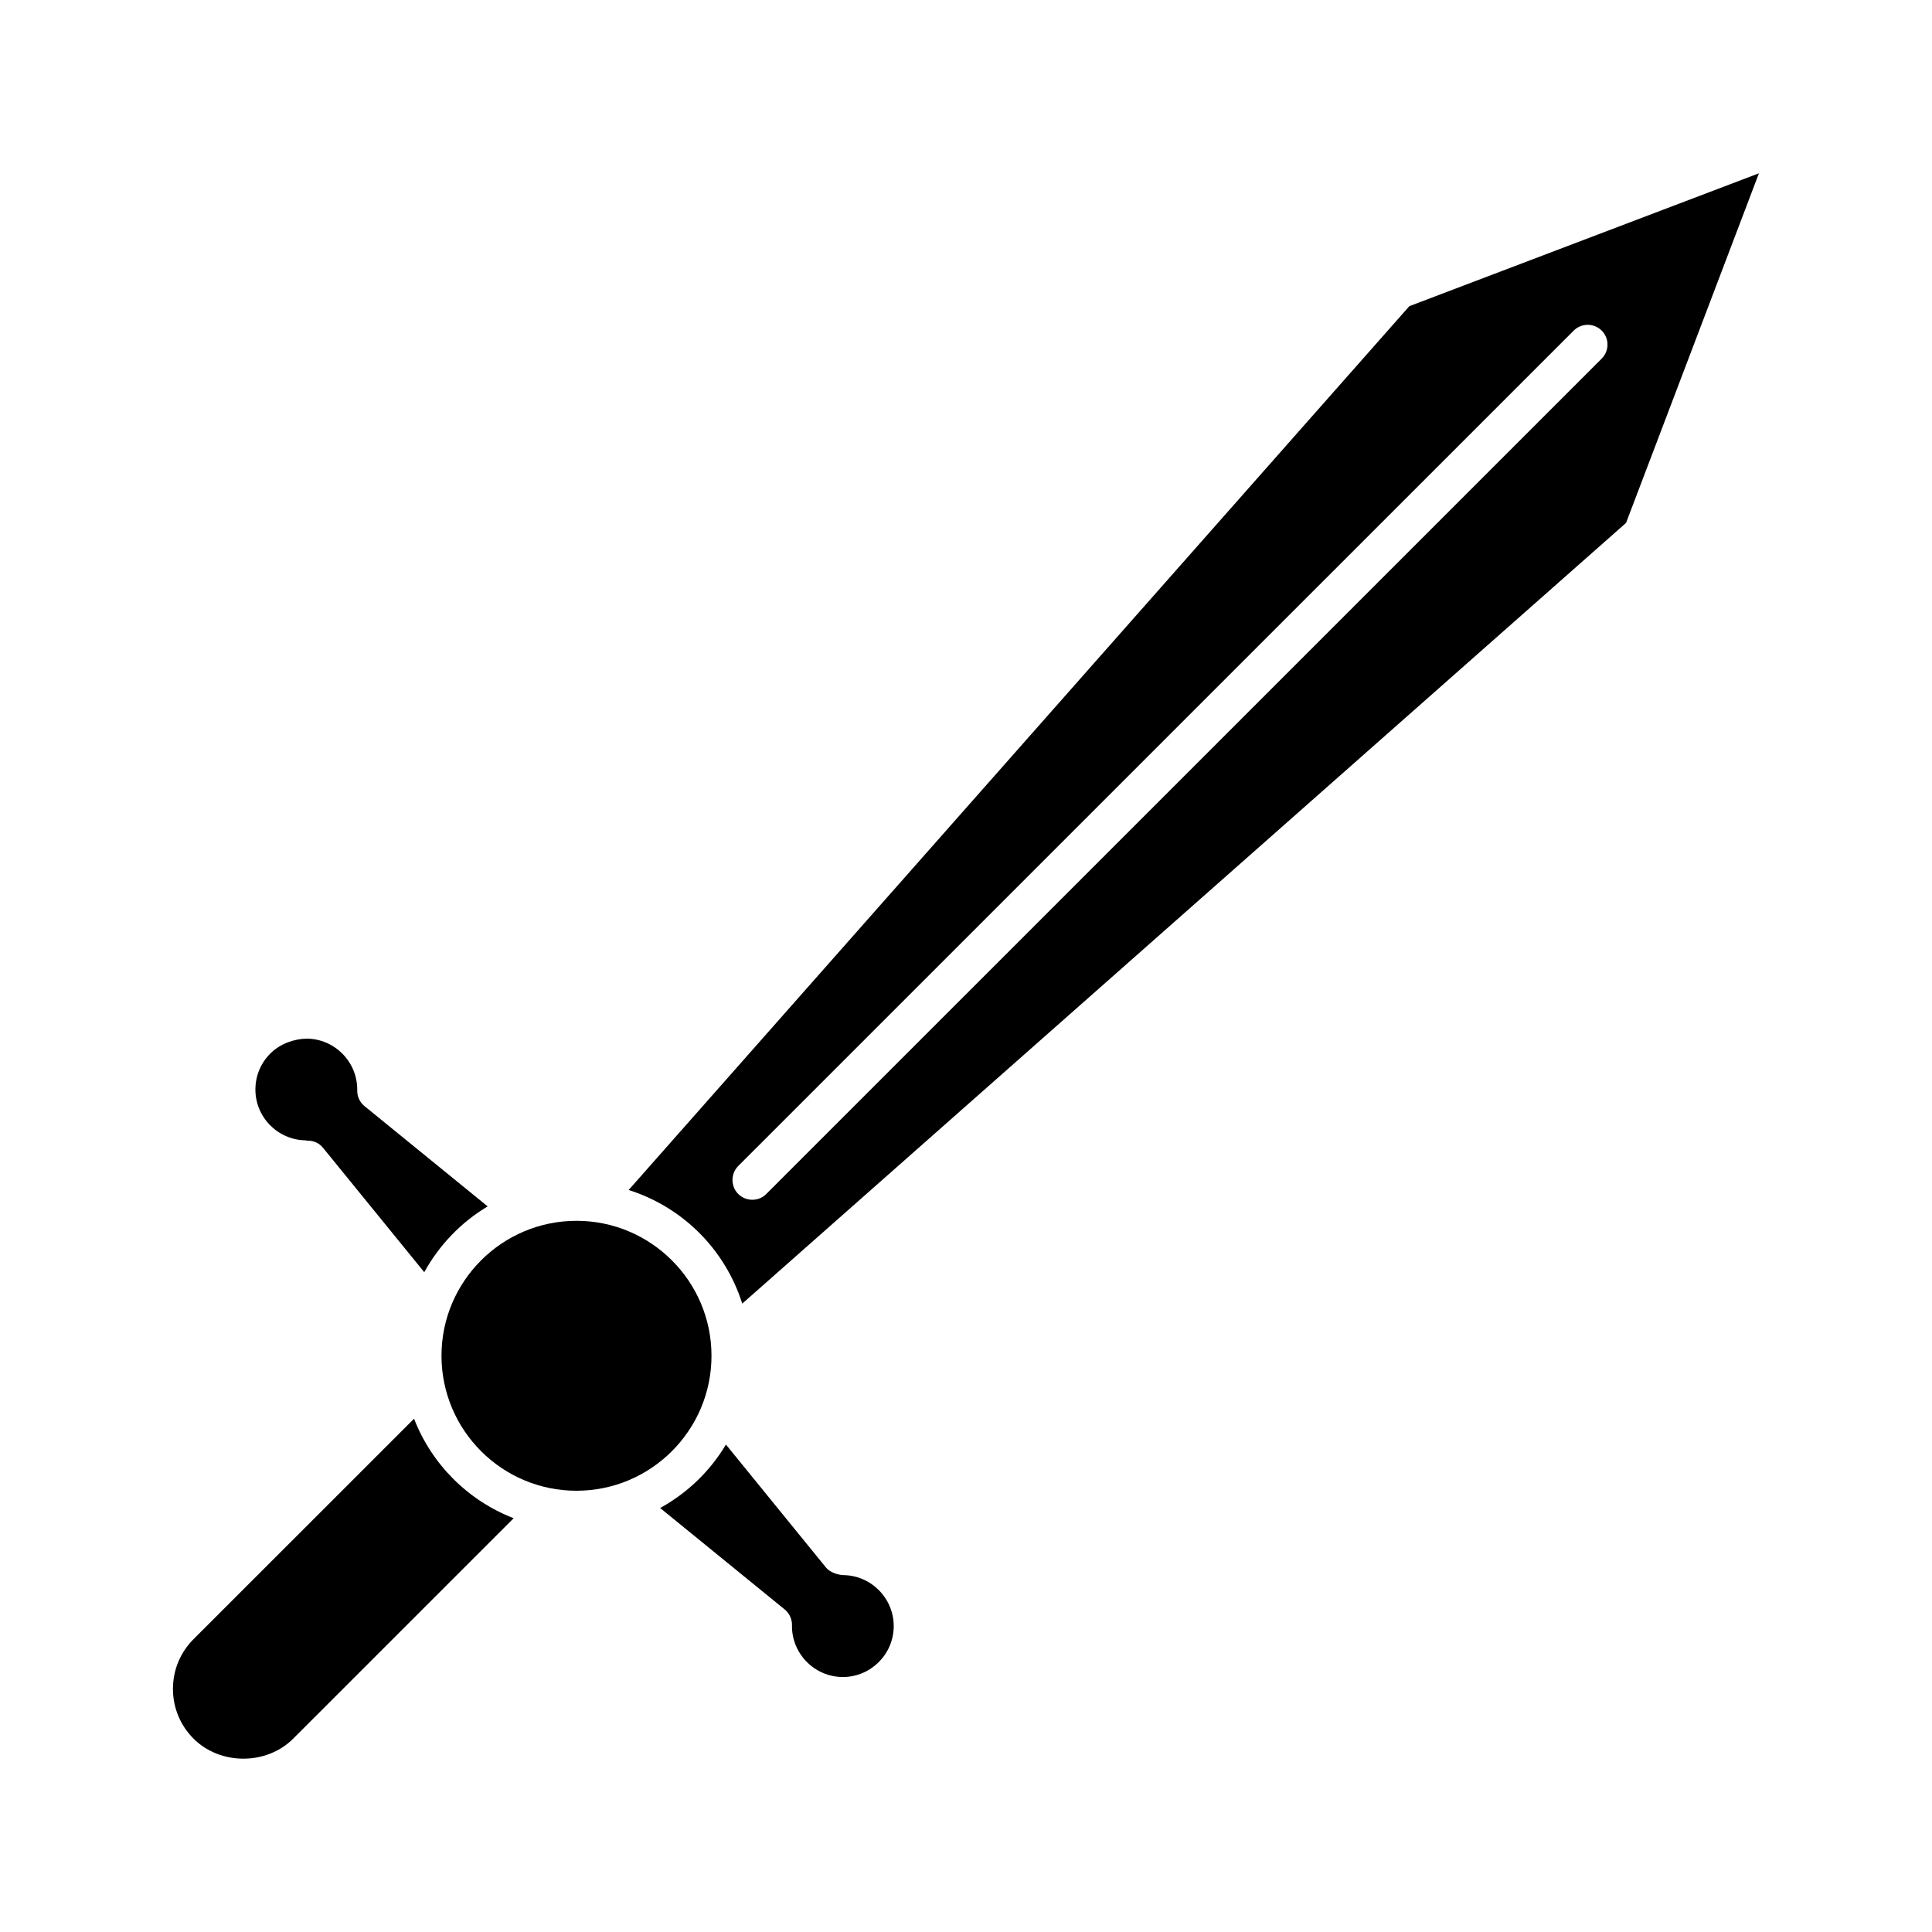 <?xml version="1.0" encoding="UTF-8"?>
<!-- The Best Svg Icon site in the world: iconSvg.co, Visit us! https://iconsvg.co -->
<svg fill="#000000" width="800px" height="800px" version="1.1" viewBox="144 144 512 512" xmlns="http://www.w3.org/2000/svg">
 <g>
  <path d="m211.69 432.48c0.062-3.609 1.531-6.957 4.125-9.457 2.602-2.508 6.223-3.738 9.613-3.777 7.43 0.148 13.371 6.309 13.246 13.75-0.031 1.605 0.684 3.148 1.953 4.156l32.609 26.555c-7.055 4.207-12.824 10.223-16.805 17.434l-26.848-32.988c-1.09-1.344-2.664-1.914-4.227-1.859-0.137-0.02-0.293-0.094-0.418-0.094-7.445-0.129-13.395-6.289-13.25-13.719z"/>
  <path d="m221.69 604.77c-7.055 7.062-19.332 7.062-26.387 0-3.527-3.527-5.469-8.199-5.469-13.184 0-5.008 1.941-9.676 5.469-13.203l58.422-58.41c4.691 12.082 14.273 21.676 26.398 26.375z"/>
  <path d="m261 503.29c0-19.723 16.047-35.762 35.781-35.762 19.723 0 35.77 16.039 35.77 35.762 0 19.734-16.047 35.77-35.77 35.77-19.723 0.023-35.781-16.035-35.781-35.77z"/>
  <path d="m362.95 559.48c0.988 1.195 3.117 1.922 4.648 1.941 7.43 0.148 13.371 6.309 13.246 13.75-0.137 7.348-6.16 13.258-13.477 13.258h-0.23c-7.43-0.156-13.363-6.289-13.258-13.699 0-0.188 0-0.348-0.012-0.516v-0.012-0.012c-0.012-0.125-0.031-0.25-0.051-0.379v-0.02c-0.199-1.227-0.809-2.402-1.859-3.273h-0.012c-0.012 0-0.012-0.02-0.02-0.02l-32.98-26.859c7.211-3.977 13.215-9.742 17.434-16.816z"/>
  <path d="m517.49 225.14-206.89 234.22c14.336 4.543 25.578 15.777 30.102 30.113l234.22-206.9 35.215-92.648zm50.977 13.898-221.39 221.38c-1.027 1.039-2.371 1.531-3.715 1.531s-2.688-0.516-3.715-1.531c-2.035-2.035-2.035-5.375 0-7.422l221.4-221.38c2.047-2.047 5.383-2.047 7.422 0 2.043 2.035 2.055 5.352-0.004 7.422z"/>
 </g>
</svg>